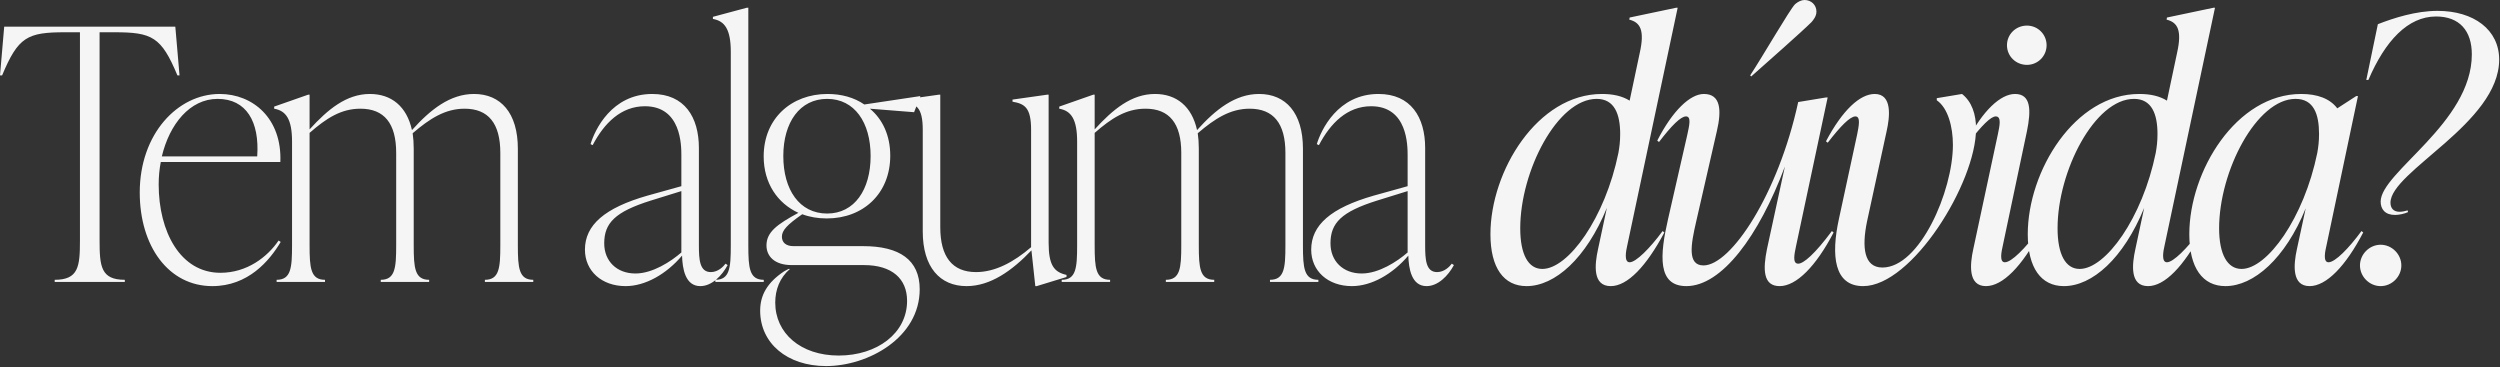<svg xmlns="http://www.w3.org/2000/svg" width="905" height="133" viewBox="0 0 905 133" fill="none"><rect x="0" y="0" width="905" height="133" fill="#333333" stroke="none"/><path d="M63.465 9.647L64.988 27.29H64.226C58.387 13.328 55.087 11.678 41.379 11.678H36.048V87.074C36.048 96.466 36.556 101.29 45.187 101.29V102.051H19.801V101.29C28.432 101.29 28.94 96.466 28.94 87.074V11.678H23.609C9.9 11.678 6.6 13.328 0.762 27.29H1.73472e-05L1.523 9.647H63.465ZM100.851 87.074L101.613 87.581C97.551 94.436 89.808 103.574 76.862 103.574C60.995 103.574 50.587 89.105 50.587 69.684C50.587 48.487 64.296 34.017 79.527 34.017C91.585 34.017 102.12 42.902 101.486 58.642H58.203C57.695 61.307 57.441 63.972 57.441 66.765C57.441 83.9 65.311 98.751 79.781 98.751C89.427 98.751 96.789 93.039 100.851 87.074ZM78.766 35.794C68.738 35.794 61.376 44.933 58.584 56.611H93.109C93.997 44.045 89.174 35.794 78.766 35.794ZM187.462 53.818V88.851C187.462 96.974 187.843 101.29 193.047 101.29V102.051H175.531V101.29C180.735 101.29 181.116 96.974 181.116 88.851V55.341C181.116 44.679 176.8 39.348 168.169 39.348C161.188 39.348 155.603 42.902 149.384 48.233C149.638 50.01 149.765 51.787 149.765 53.818V88.851C149.765 96.974 150.145 101.29 155.349 101.29V102.051H137.833V101.29C143.037 101.29 143.418 96.974 143.418 88.851V55.341C143.418 44.679 139.102 39.348 130.471 39.348C123.49 39.348 118.159 42.775 112.067 48.106V88.851C112.067 96.974 112.447 101.29 117.651 101.29V102.051H100.135V101.29C105.339 101.29 105.72 96.974 105.72 88.851V51.28C105.72 43.156 103.562 40.11 99.247 39.348V38.587L111.559 34.271H112.067V46.837C118.667 39.602 125.394 34.017 133.898 34.017C141.641 34.017 147.226 38.46 149.13 47.091C155.857 39.602 162.965 34.017 171.596 34.017C181.243 34.017 187.462 40.871 187.462 53.818ZM262.646 95.451L263.408 95.959C261.377 99.766 257.696 103.574 253.507 103.574C248.049 103.574 247.034 97.228 246.907 92.532C241.195 99.259 233.579 103.574 226.471 103.574C217.84 103.574 211.748 98.117 211.748 90.374C211.748 81.489 218.856 75.269 234.341 70.827L246.653 67.4V56.357C246.653 52.676 246.653 38.46 233.452 38.46C224.821 38.46 218.729 44.552 214.54 52.549L213.778 52.168C215.302 47.091 221.394 34.017 236.118 34.017C247.795 34.017 253 42.395 253 53.564V88.851C253 93.928 253.253 98.497 257.315 98.497C259.981 98.497 261.885 96.466 262.646 95.451ZM230.025 99.005C236.245 99.005 242.845 94.689 246.653 91.389V69.177L235.61 72.604C222.663 76.665 218.729 80.727 218.729 88.089C218.729 94.562 223.298 99.005 230.025 99.005ZM276.477 102.051H258.961V101.29C264.165 101.29 264.546 96.974 264.546 88.851V18.786C264.546 10.662 262.388 7.616 258.073 6.854V6.093L270.385 2.793H270.893V88.851C270.893 96.974 271.273 101.29 276.477 101.29V102.051ZM287.239 89.105H312.498C325.571 89.105 332.933 94.055 332.933 104.717C332.933 122.233 314.275 132.514 299.043 132.514C284.954 132.514 275.18 124.264 275.18 112.459C275.18 106.875 277.719 102.305 283.812 98.243L285.462 97.355H285.969C282.288 100.528 280.638 104.844 280.638 109.54C280.638 120.583 289.777 128.706 303.613 128.706C317.575 128.706 328.364 120.583 328.364 108.905C328.364 100.909 322.906 95.959 312.751 95.959H286.604C280.258 95.959 277.465 92.659 277.465 88.851C277.465 84.027 281.273 81.235 289.016 77.046C281.527 73.619 276.45 66.384 276.45 56.611C276.45 42.902 286.477 34.017 299.551 34.017C304.628 34.017 309.197 35.286 312.878 37.825L333.187 34.779L330.902 40.618L314.909 39.348C319.479 43.156 322.271 48.995 322.271 56.357C322.271 70.065 312.498 79.077 299.297 79.077C296.124 79.077 293.077 78.569 290.412 77.554C284.954 81.362 283.05 83.393 283.05 85.677C283.05 87.708 284.446 89.105 287.239 89.105ZM299.424 35.794C289.523 35.794 283.558 44.298 283.558 56.484C283.558 68.669 289.396 77.3 299.424 77.3C309.324 77.3 315.163 68.669 315.163 56.484C315.163 44.298 309.324 35.794 299.424 35.794ZM379.602 34.271V87.835C379.602 95.959 381.506 98.497 386.076 99.513V100.274L375.287 103.574H374.779L373.383 90.628C366.402 97.99 358.532 103.574 349.901 103.574C340.254 103.574 334.035 96.72 334.035 83.773V46.964C334.035 38.841 331.623 37.571 327.308 36.81V36.048L339.874 34.271H340.381V82.25C340.381 92.912 344.697 98.497 353.328 98.497C360.309 98.497 367.036 94.816 373.256 89.485V46.964C373.256 38.841 370.844 37.571 366.529 36.81V36.048L379.095 34.271H379.602ZM471.665 53.818V88.851C471.665 96.974 472.046 101.29 477.25 101.29V102.051H459.733V101.29C464.937 101.29 465.318 96.974 465.318 88.851V55.341C465.318 44.679 461.003 39.348 452.372 39.348C445.39 39.348 439.806 42.902 433.586 48.233C433.84 50.01 433.967 51.787 433.967 53.818V88.851C433.967 96.974 434.348 101.29 439.552 101.29V102.051H422.035V101.29C427.24 101.29 427.62 96.974 427.62 88.851V55.341C427.62 44.679 423.305 39.348 414.674 39.348C407.692 39.348 402.361 42.775 396.269 48.106V88.851C396.269 96.974 396.65 101.29 401.854 101.29V102.051H384.337V101.29C389.542 101.29 389.922 96.974 389.922 88.851V51.28C389.922 43.156 387.765 40.11 383.449 39.348V38.587L395.761 34.271H396.269V46.837C402.869 39.602 409.596 34.017 418.101 34.017C425.843 34.017 431.428 38.46 433.332 47.091C440.059 39.602 447.167 34.017 455.799 34.017C465.445 34.017 471.665 40.871 471.665 53.818ZM525.553 95.451L526.315 95.959C524.284 99.766 520.603 103.574 516.414 103.574C510.956 103.574 509.941 97.228 509.814 92.532C504.102 99.259 496.486 103.574 489.378 103.574C480.747 103.574 474.655 98.117 474.655 90.374C474.655 81.489 481.763 75.269 497.248 70.827L509.56 67.4V56.357C509.56 52.676 509.56 38.46 496.359 38.46C487.728 38.46 481.636 44.552 477.447 52.549L476.685 52.168C478.209 47.091 484.301 34.017 499.025 34.017C510.702 34.017 515.906 42.395 515.906 53.564V88.851C515.906 93.928 516.16 98.497 520.222 98.497C522.888 98.497 524.792 96.466 525.553 95.451ZM492.932 99.005C499.152 99.005 505.752 94.689 509.56 91.389V69.177L498.517 72.604C485.57 76.665 481.636 80.727 481.636 88.089C481.636 94.562 486.205 99.005 492.932 99.005ZM589.93 94.943C592.215 94.943 597.292 89.866 601.861 83.647L602.496 84.154C596.023 96.34 589.168 103.574 583.076 103.574C576.475 103.574 577.237 95.832 578.506 90.12L581.68 75.269C574.191 93.547 562.894 103.574 552.613 103.574C544.362 103.574 539.539 96.974 539.539 84.789C539.539 61.942 556.548 34.017 579.903 34.017C583.964 34.017 587.264 34.779 589.93 36.429L593.611 19.04C595.388 11.043 593.865 8.124 589.803 7.108L589.93 6.347L606.812 2.793H607.319L589.041 88.978C588.661 90.628 587.772 94.943 589.93 94.943ZM558.325 97.355C567.717 97.355 581.045 78.95 585.868 55.341C586.249 53.184 586.503 51.153 586.503 48.487C586.503 41.379 584.472 35.794 577.999 35.794C563.783 35.794 550.328 61.942 550.328 82.631C550.328 92.151 553.247 97.355 558.325 97.355ZM655.773 7.997C652.473 11.297 639.527 22.721 633.942 27.671L633.561 27.29C638.003 20.563 647.904 3.427 649.808 1.523C650.823 0.635 652.093 0 653.235 0C655.647 0 657.55 1.777 657.55 4.189C657.55 5.839 656.535 7.108 655.773 7.997ZM663.135 83.647L663.77 84.154C657.424 96.34 650.316 103.574 644.223 103.574C638.257 103.574 638.13 97.609 639.653 90.12L646.127 60.292C636.734 85.424 623.28 103.574 610.46 103.574C599.925 103.574 600.813 92.405 603.859 79.204L610.841 48.614C611.475 45.568 612.364 42.141 610.333 42.141C608.429 42.141 605.129 45.441 600.559 51.407L599.925 50.899C605.51 39.983 611.856 34.017 616.806 34.017C622.899 34.017 623.28 39.856 621.503 47.472L614.014 80.219C612.11 88.47 610.714 96.086 616.679 96.086C626.58 96.086 643.715 70.319 650.95 36.937L660.978 35.286H661.612L650.189 88.978C649.554 92.024 648.792 95.451 650.95 95.451C652.854 95.451 656.916 92.024 663.135 83.647ZM674.458 103.574C663.923 103.574 662.78 92.532 665.7 79.204L672.3 48.614C672.808 45.949 673.696 42.141 671.665 42.141C669.761 42.141 666.334 45.568 661.638 51.66L661.003 51.153C666.969 39.856 673.315 34.017 678.646 34.017C685.12 34.017 684.104 42.395 682.962 47.472L675.854 80.219C673.95 89.485 674.712 96.847 681.439 96.847C694.893 96.847 706.952 69.303 706.952 52.422C706.952 45.949 705.175 39.094 701.113 36.302V35.54L710.252 34.017C713.806 36.81 715.329 41.379 715.329 46.583C715.329 66.257 692.101 103.574 674.458 103.574ZM733.759 23.482C729.697 23.482 726.524 20.309 726.524 16.374C726.524 12.439 729.697 9.266 733.759 9.266C737.693 9.266 740.867 12.439 740.867 16.374C740.867 20.309 737.693 23.482 733.759 23.482ZM718.908 103.574C712.434 103.574 713.069 95.832 714.338 90.12L723.223 48.614C723.858 45.568 724.62 42.141 722.462 42.141C720.685 42.141 717.385 45.441 712.815 51.407L712.181 50.899C717.765 39.983 724.239 34.017 729.443 34.017C735.282 34.017 735.282 39.983 733.759 47.472L725 88.978C724.62 90.755 723.604 94.943 725.762 94.943C728.174 94.943 733.124 89.866 737.82 83.647L738.455 84.154C731.981 96.34 725 103.574 718.908 103.574ZM784.439 94.943C786.724 94.943 791.801 89.866 796.37 83.647L797.005 84.154C790.532 96.34 783.677 103.574 777.585 103.574C770.984 103.574 771.746 95.832 773.015 90.12L776.189 75.269C768.7 93.547 757.403 103.574 747.122 103.574C738.871 103.574 734.048 96.974 734.048 84.789C734.048 61.942 751.057 34.017 774.412 34.017C778.473 34.017 781.773 34.779 784.439 36.429L788.12 19.04C789.897 11.043 788.374 8.124 784.312 7.108L784.439 6.347L801.321 2.793H801.828L783.55 88.978C783.17 90.628 782.281 94.943 784.439 94.943ZM752.834 97.355C762.226 97.355 775.554 78.95 780.377 55.341C780.758 53.184 781.012 51.153 781.012 48.487C781.012 41.379 778.981 35.794 772.508 35.794C758.292 35.794 744.837 61.942 744.837 82.631C744.837 92.151 747.756 97.355 752.834 97.355ZM854.852 83.647L855.487 84.154C849.14 96.34 842.159 103.574 836.066 103.574C829.593 103.574 830.228 95.832 831.497 90.12L834.67 75.396C827.308 93.547 815.885 103.574 805.603 103.574C797.353 103.574 792.53 96.974 792.53 84.789C792.53 61.942 809.538 34.017 833.02 34.017C838.859 34.017 843.428 35.667 846.094 39.221L852.948 34.779H853.583L842.159 88.978C841.778 90.628 840.763 94.943 842.921 94.943C845.332 94.943 850.282 89.866 854.852 83.647ZM811.442 97.355C820.708 97.355 834.036 78.95 838.859 55.341C839.24 53.184 839.493 51.153 839.493 48.487C839.493 41.379 837.59 35.794 830.989 35.794C816.9 35.794 803.319 61.942 803.319 82.631C803.319 92.151 806.365 97.355 811.442 97.355ZM867.002 77.808C863.321 77.808 861.798 75.65 861.798 72.984C861.798 62.322 894.8 44.552 894.8 19.674C894.8 11.17 890.357 5.966 881.853 5.966C871.699 5.966 863.448 14.724 857.356 28.94H856.594L860.783 8.758C866.622 6.474 874.618 3.935 882.361 3.935C895.561 3.935 904.7 10.789 904.7 21.578C904.7 44.552 865.352 62.069 865.352 73.365C865.352 75.269 866.368 76.665 868.652 76.665C869.541 76.665 870.81 76.412 871.572 76.158L871.699 76.792C870.303 77.427 868.399 77.808 867.002 77.808ZM861.798 103.574C857.737 103.574 854.309 100.147 854.309 96.086C854.309 92.024 857.737 88.597 861.798 88.597C865.86 88.597 869.287 92.024 869.287 96.086C869.287 100.147 865.86 103.574 861.798 103.574Z" fill="#F5F5F5"></path></svg>